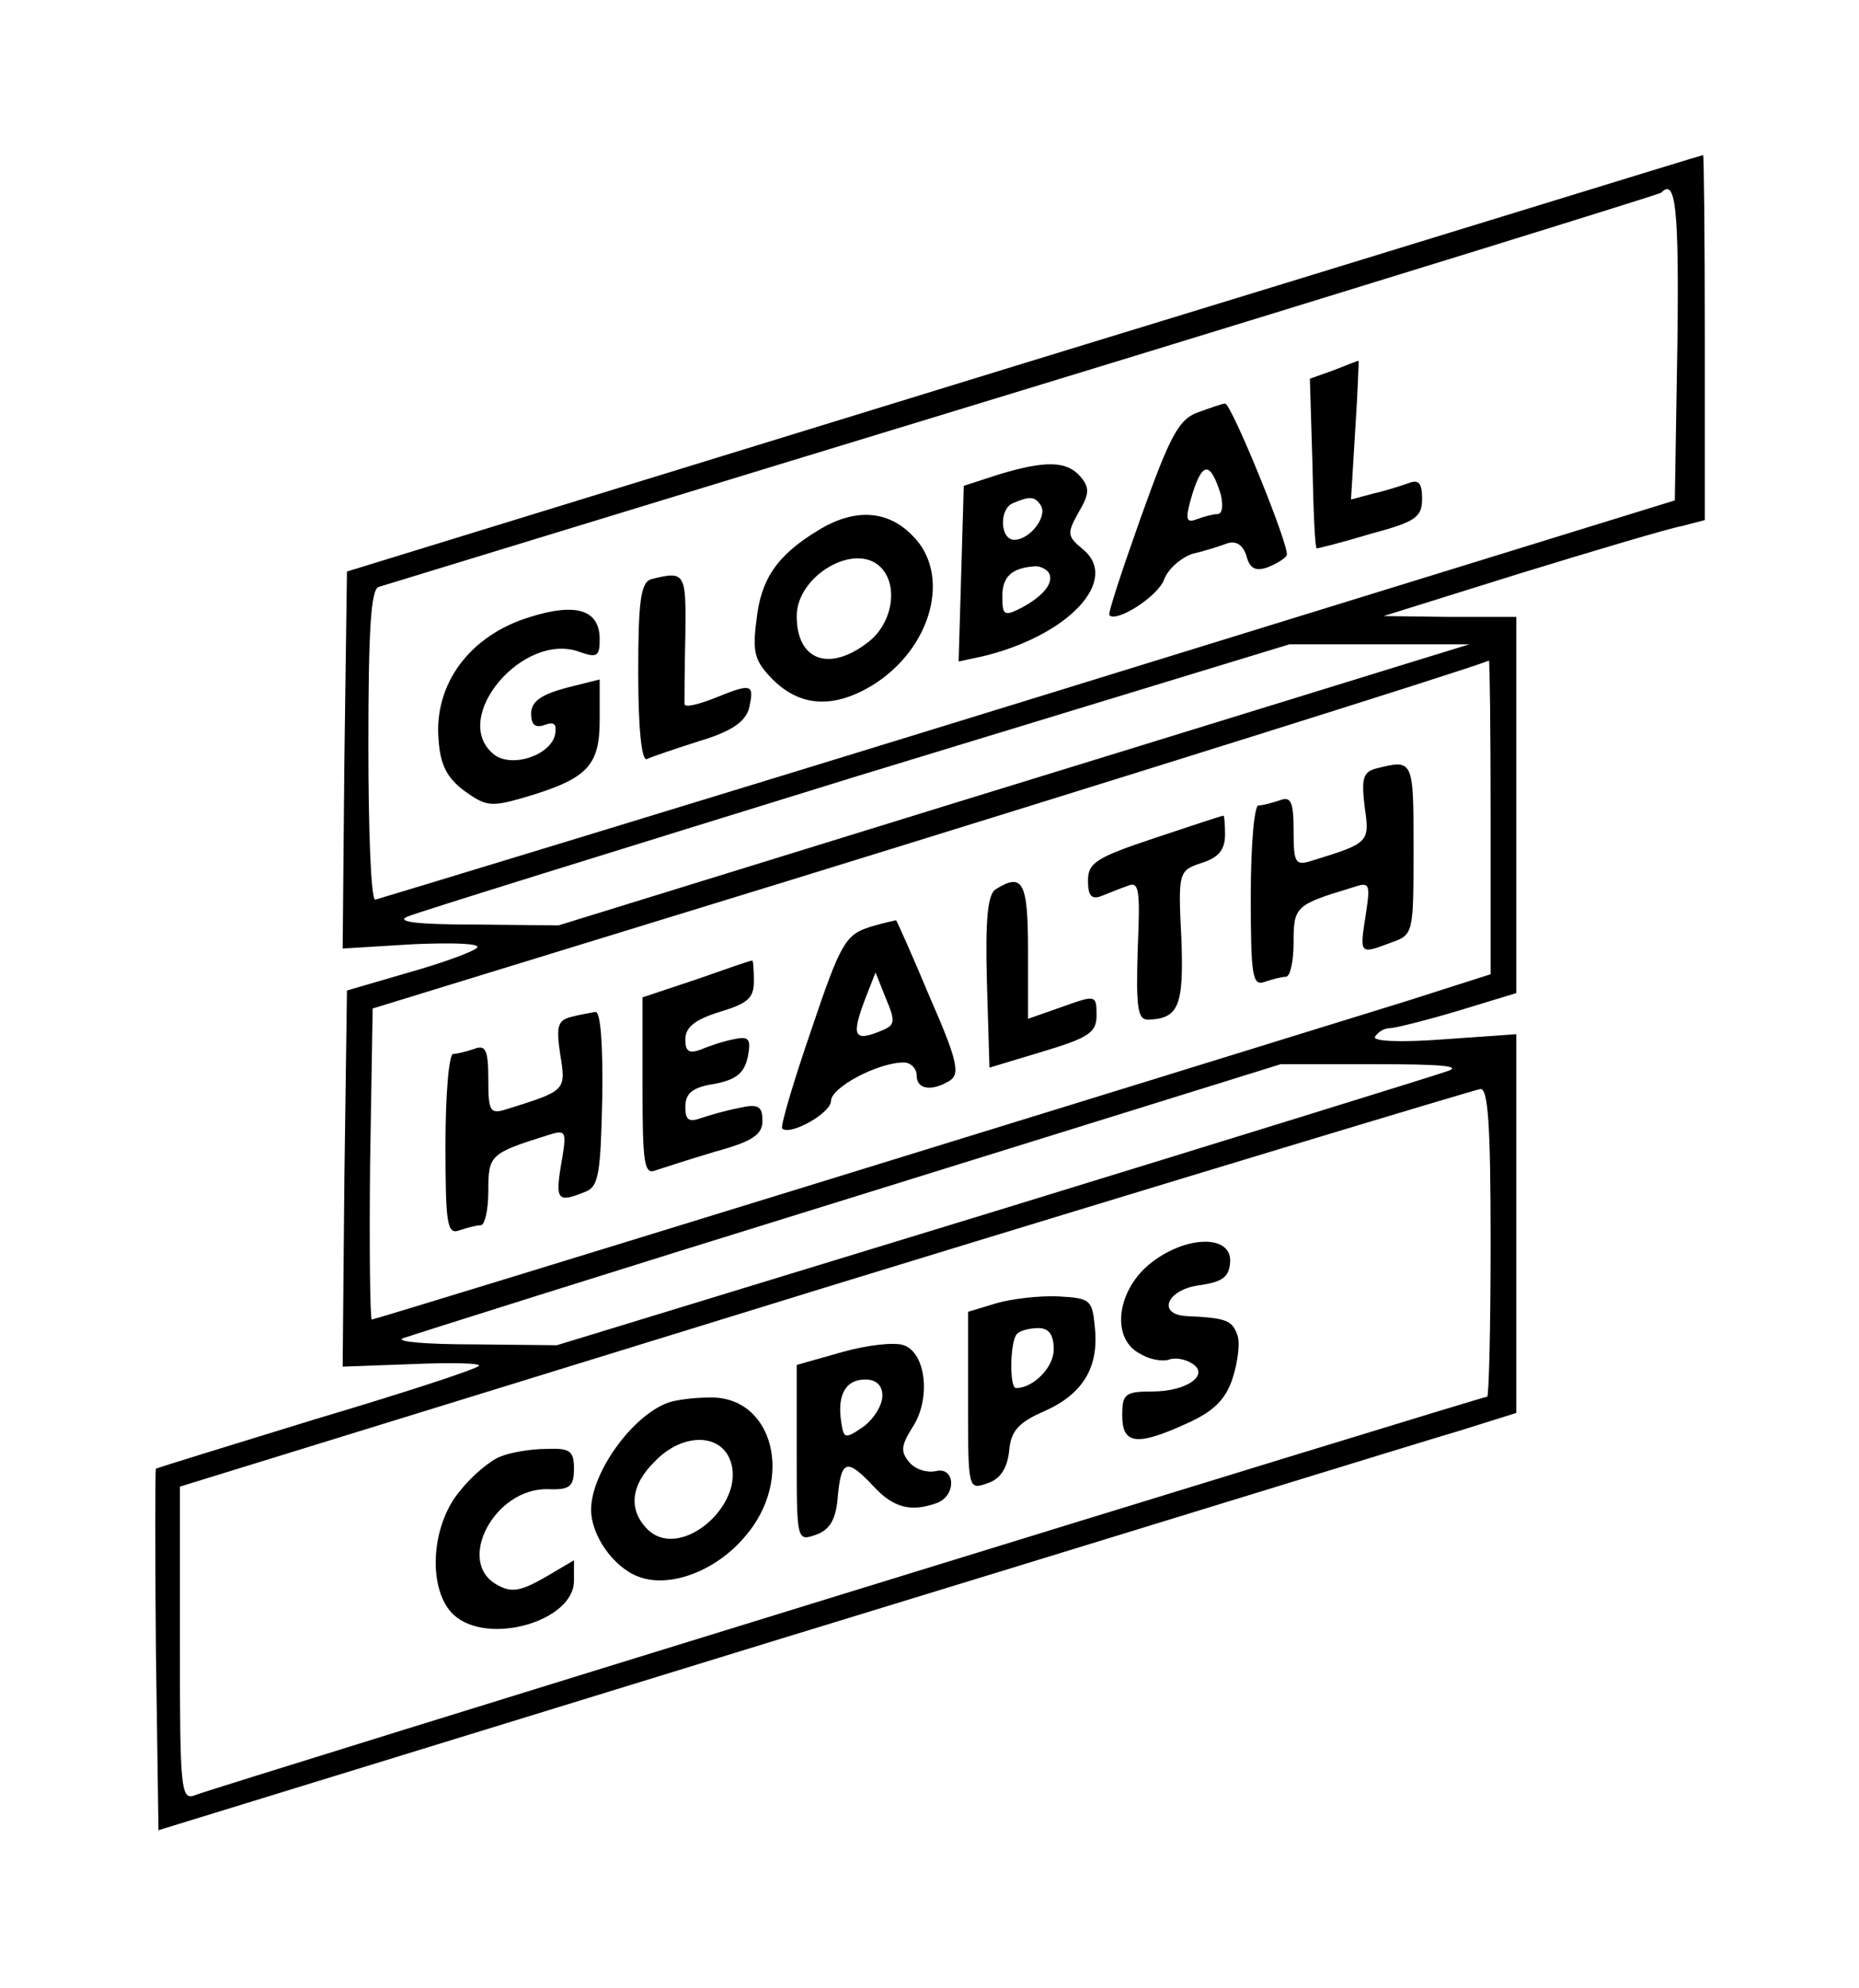 <?xml version="1.0" standalone="no"?>
<!DOCTYPE svg PUBLIC "-//W3C//DTD SVG 20010904//EN"
 "http://www.w3.org/TR/2001/REC-SVG-20010904/DTD/svg10.dtd">
<svg version="1.0" xmlns="http://www.w3.org/2000/svg"
 width="217pt" height="232pt" viewBox="0 0 217 232"
 preserveAspectRatio="xMidYMid meet">
<g transform="translate(0,232) scale(0.1,-0.1)"
fill="#000000" stroke="none">
<path d="M1195 1896 l-790 -243 -3 -220 -2 -220 82 5 c47 2 79 1 75 -4 -5 -5
-41 -18 -80 -29 l-72 -21 -3 -219 -2 -220 82 3 c46 2 80 1 77 -2 -3 -4 -89
-32 -190 -62 -101 -31 -185 -57 -187 -58 -1 -2 -1 -97 0 -213 l3 -209 725 223
c399 122 755 232 793 243 l67 21 0 221 0 221 -85 -6 c-53 -4 -83 -2 -80 3 4 6
11 10 17 10 6 0 42 9 79 20 l69 21 0 219 0 220 -77 0 -78 1 160 50 c88 27 172
52 188 55 l27 7 0 213 c0 118 -1 214 -2 213 -2 0 -358 -110 -793 -243z m763
22 l-3 -182 -755 -233 c-415 -128 -758 -232 -762 -233 -5 0 -8 81 -8 180 0
136 3 182 12 185 7 2 346 106 753 230 406 124 741 228 744 230 17 18 21 -17
19 -177z m-308 -370 c-36 -11 -275 -85 -532 -164 l-466 -144 -99 1 c-64 0 -91
3 -78 9 11 5 247 78 525 164 l505 154 105 0 105 0 -65 -20z m90 -182 l0 -183
-97 -31 c-268 -83 -1204 -372 -1209 -372 -2 0 -3 82 -2 181 l3 182 485 149
c376 116 791 246 818 257 1 1 2 -82 2 -183z m-50 -296 c-14 -5 -253 -79 -533
-165 l-507 -155 -98 1 c-53 0 -90 3 -82 7 8 3 242 77 520 163 l505 157 110 0
c76 0 102 -2 85 -8z m50 -200 c0 -99 -2 -180 -4 -180 -6 0 -1489 -457 -1508
-465 -17 -7 -18 6 -18 177 l0 183 752 232 c414 127 759 231 766 232 9 1 12
-41 12 -179z"/>
<path d="M1557 1888 l-28 -10 3 -99 c1 -54 3 -99 5 -99 2 0 30 7 63 17 52 14
60 19 60 41 0 18 -4 23 -16 18 -9 -3 -27 -9 -41 -12 l-26 -7 5 82 c3 44 4 81
4 80 -1 0 -14 -5 -29 -11z"/>
<path d="M1399 1839 c-23 -8 -33 -27 -67 -122 -22 -62 -39 -113 -37 -115 8 -9
57 22 64 42 5 13 21 26 34 30 14 3 32 9 40 12 10 3 18 -2 22 -15 4 -15 11 -18
25 -13 10 4 20 10 22 14 4 9 -65 178 -72 177 -3 0 -17 -5 -31 -10z m26 -96 c3
-13 2 -23 -4 -23 -5 0 -16 -3 -24 -6 -13 -5 -14 0 -5 30 12 38 21 37 33 -1z"/>
<path d="M1165 1766 l-40 -13 -3 -103 -3 -102 28 6 c100 24 161 89 117 125
-18 15 -19 18 -5 43 13 22 13 29 2 42 -16 18 -40 19 -96 2z m50 -36 c8 -13
-13 -40 -31 -40 -17 0 -18 37 -1 43 19 8 25 8 32 -3z m9 -78 c7 -11 -5 -27
-31 -41 -21 -11 -23 -9 -23 13 0 23 11 33 37 35 6 1 14 -3 17 -7z"/>
<path d="M955 1701 c-48 -29 -67 -57 -72 -105 -5 -38 -2 -48 20 -70 32 -31 70
-33 115 -6 70 43 93 130 47 175 -29 30 -68 32 -110 6z m73 -43 c21 -21 14 -65
-14 -87 -46 -36 -84 -22 -84 30 0 47 68 87 98 57z"/>
<path d="M760 1644 c-12 -4 -15 -25 -15 -109 0 -66 4 -103 10 -101 6 3 33 12
61 21 37 11 53 22 58 37 7 30 4 31 -38 14 -20 -8 -36 -12 -37 -8 0 4 0 40 1
80 1 74 0 76 -40 66z"/>
<path d="M619 1600 c-70 -21 -113 -78 -107 -144 2 -29 10 -44 30 -59 25 -18
31 -19 69 -8 75 22 89 37 89 91 l0 47 -40 -10 c-29 -8 -40 -16 -40 -30 0 -13
5 -17 16 -13 11 4 14 1 12 -11 -5 -25 -52 -40 -72 -23 -51 42 35 144 101 119
20 -7 23 -5 23 15 0 34 -27 43 -81 26z"/>
<path d="M1606 1423 c-15 -4 -17 -12 -13 -45 6 -41 5 -42 -60 -62 -21 -7 -23
-4 -23 34 0 34 -3 41 -16 36 -9 -3 -20 -6 -25 -6 -5 0 -9 -48 -9 -106 0 -93 2
-105 16 -100 9 3 20 6 25 6 5 0 9 18 9 40 0 42 2 44 68 64 21 7 22 6 16 -33
-7 -45 -7 -45 30 -31 26 9 26 11 26 110 0 104 0 104 -44 93z"/>
<path d="M1348 1342 c-69 -23 -78 -29 -78 -50 0 -17 4 -22 15 -18 8 3 22 9 31
12 14 6 15 -4 12 -75 -2 -67 0 -81 12 -81 36 1 42 16 39 95 -4 78 -3 79 24 88
19 6 27 15 27 33 0 13 -1 23 -2 22 -2 0 -38 -12 -80 -26z"/>
<path d="M1162 1282 c-9 -6 -12 -35 -10 -108 l3 -100 63 19 c53 16 62 22 62
42 0 24 -1 24 -40 10 l-40 -14 0 79 c0 81 -6 92 -38 72z"/>
<path d="M1015 1238 c-28 -9 -34 -19 -68 -120 -21 -61 -36 -112 -34 -115 9 -9
57 18 57 32 0 16 55 45 85 45 8 0 15 -7 15 -15 0 -17 18 -19 39 -6 12 8 8 25
-24 98 -20 48 -38 88 -39 89 0 0 -15 -3 -31 -8z m16 -120 c-35 -15 -38 -8 -20
39 l11 28 12 -30 c11 -26 11 -31 -3 -37z"/>
<path d="M813 1177 l-63 -21 0 -104 c0 -90 2 -103 15 -98 9 3 40 13 70 22 44
12 55 20 55 36 0 17 -5 20 -27 15 -16 -3 -36 -9 -45 -12 -14 -5 -18 -2 -18 13
0 16 8 23 34 27 26 5 35 13 39 32 4 21 1 24 -17 20 -11 -2 -29 -8 -38 -12 -14
-5 -18 -2 -18 12 0 14 11 23 40 32 33 10 40 16 40 36 0 14 -1 25 -2 24 -2 0
-31 -10 -65 -22z"/>
<path d="M666 1133 c-15 -4 -17 -11 -12 -44 7 -42 6 -42 -61 -63 -21 -7 -23
-4 -23 34 0 34 -3 41 -16 36 -9 -3 -20 -6 -25 -6 -5 0 -9 -48 -9 -106 0 -93 2
-105 16 -100 9 3 20 6 25 6 5 0 9 18 9 40 0 42 2 44 69 65 22 7 23 6 16 -34
-7 -42 -4 -45 28 -32 16 6 18 21 20 109 1 63 -2 102 -8 101 -5 -1 -18 -3 -29
-6z"/>
<path d="M1341 844 c-38 -32 -44 -87 -10 -104 11 -7 26 -9 33 -7 7 3 19 1 27
-4 22 -13 -5 -33 -46 -33 -32 0 -35 -3 -35 -28 0 -34 17 -36 76 -9 31 14 45
28 53 53 6 19 9 42 5 51 -6 16 -13 19 -59 21 -35 2 -23 31 15 36 28 4 35 10
36 28 1 32 -54 30 -95 -4z"/>
<path d="M1163 799 l-33 -10 0 -104 c0 -104 0 -104 23 -96 15 5 23 18 25 38 2
23 11 33 41 46 45 20 64 51 59 98 -3 32 -5 34 -43 36 -22 1 -55 -3 -72 -8z
m67 -54 c0 -21 -24 -45 -44 -45 -8 0 -7 55 1 63 3 4 15 7 25 7 12 0 18 -7 18
-25z"/>
<path d="M983 742 l-53 -15 0 -103 c0 -103 0 -103 23 -95 16 6 23 18 25 45 4
43 11 44 42 11 23 -25 44 -30 74 -19 23 9 21 43 -2 37 -10 -2 -24 2 -31 11
-10 12 -9 19 4 40 22 33 16 87 -10 96 -11 4 -44 0 -72 -8z m47 -51 c0 -11 -10
-27 -22 -36 -22 -15 -23 -14 -26 5 -5 32 5 50 28 50 13 0 20 -7 20 -19z"/>
<path d="M780 683 c-42 -15 -90 -82 -90 -125 0 -30 26 -67 55 -78 36 -14 90 6
124 46 59 67 34 165 -41 163 -18 0 -40 -3 -48 -6z m70 -62 c27 -51 -54 -125
-94 -86 -23 23 -20 52 9 80 29 30 70 33 85 6z"/>
<path d="M584 620 c-11 -4 -33 -22 -47 -40 -35 -41 -38 -117 -7 -145 40 -36
140 -7 140 40 l0 24 -34 -20 c-28 -16 -39 -18 -55 -9 -50 26 -4 114 59 112 25
-1 30 3 30 24 0 21 -5 24 -32 23 -18 0 -42 -4 -54 -9z"/>
</g>
</svg>
